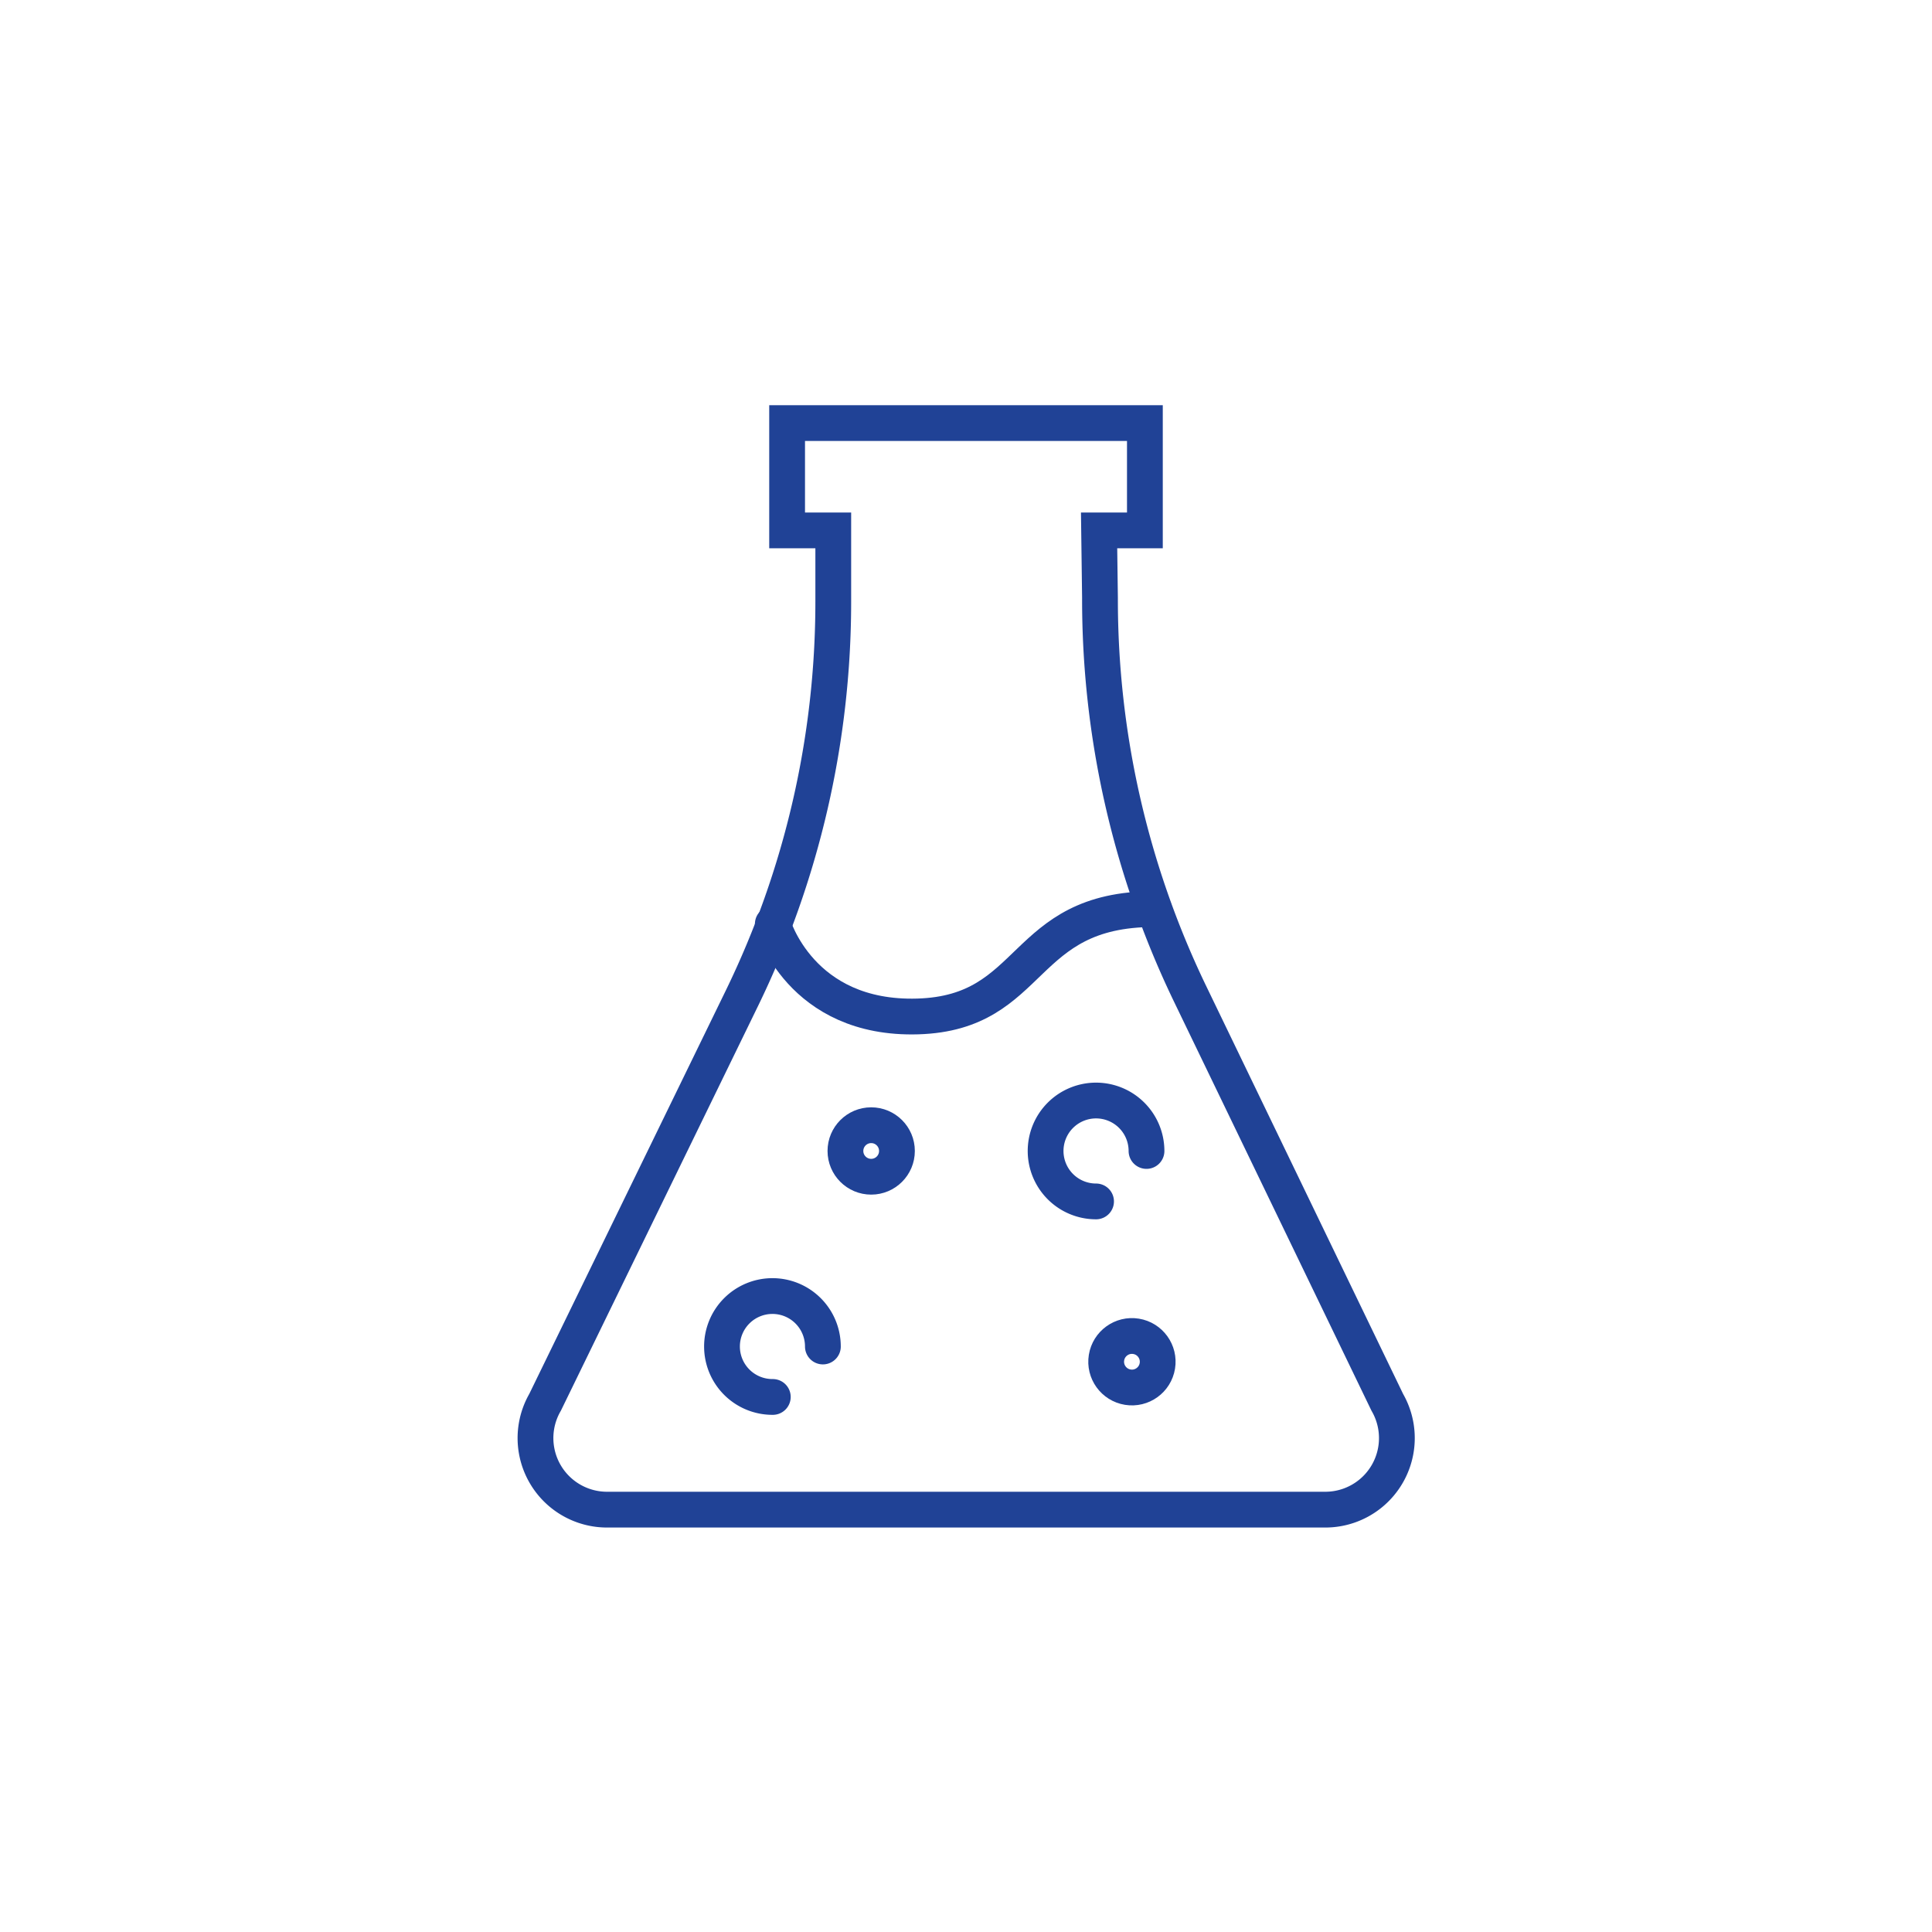 <svg id="Capa_1" data-name="Capa 1" xmlns="http://www.w3.org/2000/svg" viewBox="0 0 108 108"><defs><style>.cls-1{fill:none;stroke:#204296;stroke-linecap:round;stroke-miterlimit:20;stroke-width:2px;}</style></defs><path class="cls-1" d="M43.2,78.09A2.82,2.82,0,1,1,46,75.27"/><path class="cls-1" d="M61.27,67.16a2.82,2.82,0,1,1,2.82-2.82"/><path class="cls-1" d="M61.44,29.65H64v-6H44v6h2.58v4a50.66,50.66,0,0,1-5.11,22.16l-11,22.58a4,4,0,0,0,3.49,6H74.06a4,4,0,0,0,3.49-6L66.49,55.48a50.73,50.73,0,0,1-5-22.06Z"/><path class="cls-1" d="M43.2,51.65s1.52,5.37,8.11,5.17,5.68-6,13.2-6"/><circle class="cls-1" cx="63.28" cy="76.11" r="1.44" transform="translate(-21.99 126.39) rotate(-80.78)"/><circle class="cls-1" cx="48.7" cy="64.34" r="1.44"/></svg>